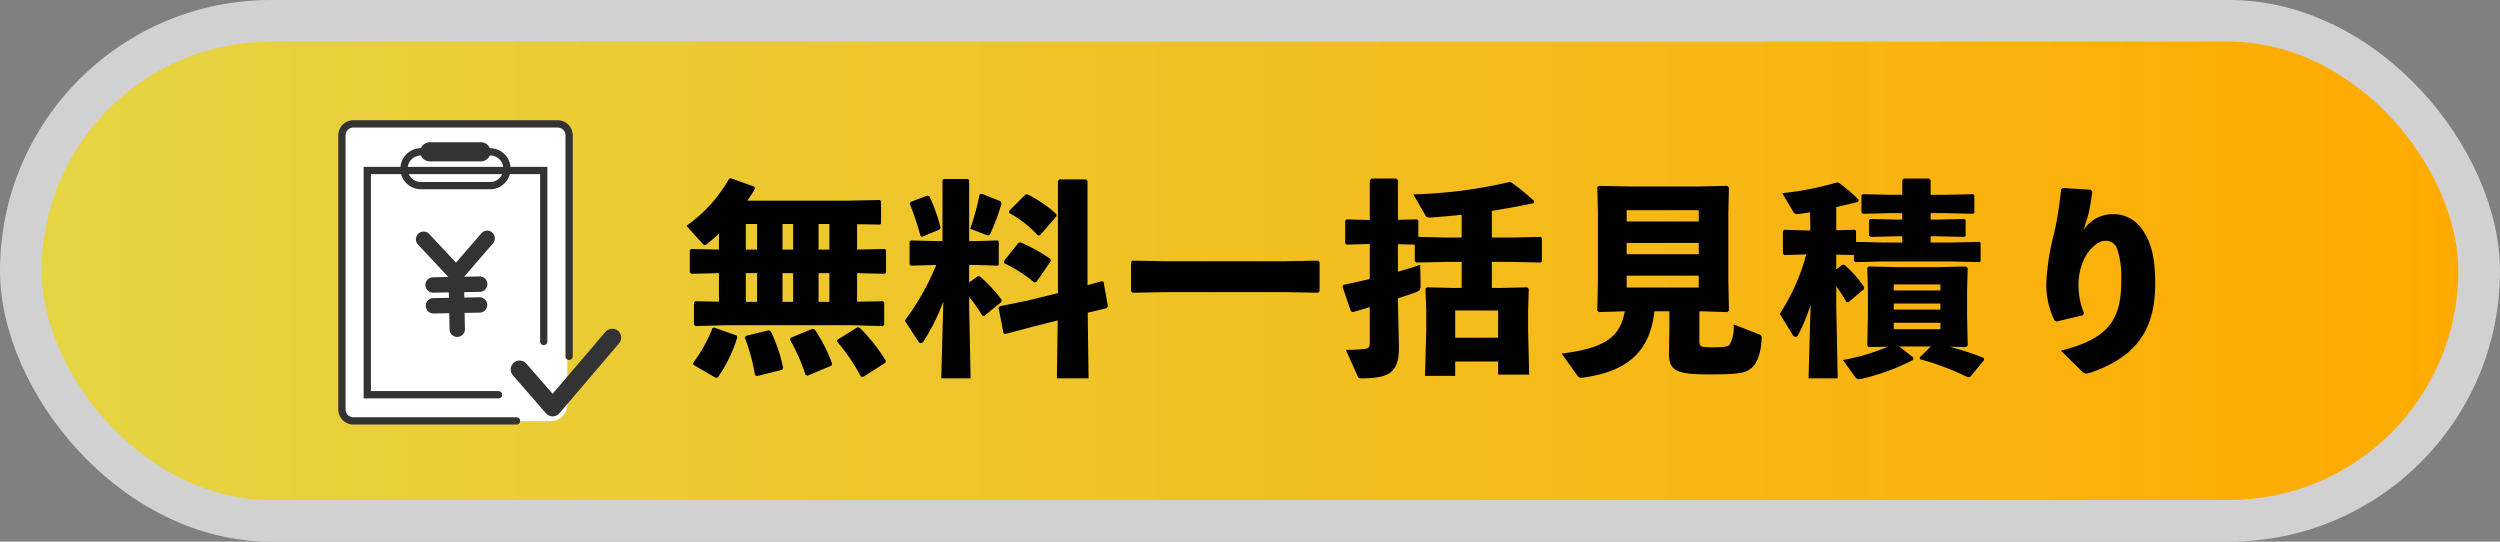 <?xml version="1.0" encoding="UTF-8"?> <svg xmlns="http://www.w3.org/2000/svg" xmlns:xlink="http://www.w3.org/1999/xlink" width="300" height="65" viewBox="0 0 300 65"><rect x="0" y="0" width="300" height="65" fill="#808080" stroke="none"/><defs><linearGradient id="linear-gradient" y1="0.5" x2="1" y2="0.5" gradientUnits="objectBoundingBox"><stop offset="0" stop-color="#e5d544"></stop><stop offset="0.66" stop-color="#f6b917"></stop><stop offset="1" stop-color="#fa0"></stop></linearGradient><clipPath id="clip-path"><rect id="長方形_3702" data-name="長方形 3702" width="33.962" height="36.525" fill="none"></rect></clipPath></defs><g id="btn-02" transform="translate(-702 -461)"><rect id="長方形_3556" data-name="長方形 3556" width="300" height="65" rx="32.5" transform="translate(1002 526) rotate(180)" fill="rgba(255,255,255,0.64)"></rect><rect id="長方形_3120" data-name="長方形 3120" width="290" height="55" rx="27.5" transform="translate(707 466)" fill="url(#linear-gradient)"></rect><path id="パス_62308" data-name="パス 62308" d="M20.85-16l2.725.05.15-.125V-18.75l-.15-.15-3.725.075H7.675A15.3,15.3,0,0,0,8.6-20.25l-.075-.25-2.8-1-.225.05A17.755,17.755,0,0,1,.375-15.8L2.2-13.775c.15.15.25.275.375.275a.469.469,0,0,0,.325-.175c.45-.35.9-.75,1.375-1.2v1.925l-3.35-.075-.15.175v2.625l.175.175,3.325-.075V-6.7l-2.85-.05-.15.15v2.65l.175.175,3.7-.1H20.225l3.725.1.15-.15v-2.7l-.15-.125-3.1.05v-3.425l3.325.075.15-.125V-12.9l-.15-.125-3.325.075Zm-3.325-.025v3.075h-1.3v-3.075Zm-4.35,0v3.075H11.9v-3.075Zm-4.325,0v3.075H7.5v-3.075ZM7.5-6.675v-3.45H8.85v3.45Zm4.4,0v-3.45h1.275v3.45Zm4.325,0v-3.45h1.3v3.45Zm1.55,7.65.075-.25A18.447,18.447,0,0,0,15.775-3.35l-.275-.1L12.9-2.375l-.1.225A23.106,23.106,0,0,1,14.675,2.1l.25.075ZM24.25.625,24.3.4a19.71,19.71,0,0,0-3.125-3.95l-.25-.1-2.45,1.525L18.45-1.9A21.984,21.984,0,0,1,21.3,2.275l.275.05Zm-12.4.85.125-.225A18.062,18.062,0,0,0,10.5-3.125l-.25-.15L7.525-2.6l-.15.2A22.944,22.944,0,0,1,8.6,2.125l.25.1Zm-7.975.95.275-.05A16.932,16.932,0,0,0,6.45-2.35l-.025-.275L3.7-3.6l-.2.075A17.465,17.465,0,0,1,1.15.675L1.25.9ZM30.35-11.1a30.694,30.694,0,0,1-3.775,6.675L28.15-2c.1.175.225.275.35.275a.436.436,0,0,0,.325-.225A24.278,24.278,0,0,0,31.2-6.725L30.95,2.5h3.525L34.3-6.075v-1.2a18.344,18.344,0,0,1,1.575,2.25l.25.025,2.05-1.675.025-.25A17.591,17.591,0,0,0,35.575-9.75h-.25L34.3-9v-2.1h1.05l2.375.075.125-.125v-2.775l-.125-.125-2.375.075H34.3v-7.3l-.15-.15H31.225l-.125.15v7.3h-1l-2.8-.075-.15.15v2.725l.175.15L30.1-11.1Zm14.6,3.375-3.575.875-3.4.7-.15.2.6,3.05.225.075,3.3-.875,2.975-.75-.1,6.95h3.8l-.1-7.875,2.275-.55.15-.2L50.425-9.1l-.25-.05L48.5-8.675V-21.2l-.175-.175h-3.2l-.175.175ZM27.275-18.675l-.1.25a32.181,32.181,0,0,1,1.275,3.8l.175.15,2.1-.875.15-.225a21.144,21.144,0,0,0-1.35-3.775l-.25-.075Zm17.5,1.725v-.25A14.827,14.827,0,0,0,41.3-19.575l-.25.025L39.1-17.6v.25a13.478,13.478,0,0,1,3.45,2.7l.25-.025Zm-8.95-2.7-.275.075a28.869,28.869,0,0,1-1.125,4.125l1.9.725a.652.652,0,0,0,.275.075c.1,0,.175-.075.25-.25a24.439,24.439,0,0,0,1.325-3.55l-.1-.3ZM44.1-11.575l-.05-.25a19.946,19.946,0,0,0-3.6-2l-.25.075-1.725,2.175.025.25A17.7,17.7,0,0,1,42.125-9l.25-.075ZM58.05-7.85H72.025l4.15.075.175-.175v-3.5l-.175-.175-4.15.075H58.05l-4.15-.075-.175.175v3.5l.175.175ZM93.4-11.475V-8.35h-1l-3.175-.075-.175.175.1,2.65v2.425L89,2.2h3.625V.475h5.15V2.05H101.5l-.125-5.125V-5.6l.075-2.65-.175-.175-3.15.075h-1.1v-3.125h2.55l3.3.075.15-.125V-14.35l-.15-.125-3.3.075h-2.55v-3.2c1.775-.275,3.5-.6,5.025-.925l.05-.25a27.2,27.2,0,0,0-2.75-2.25l-.25-.025a57.545,57.545,0,0,1-11.5,1.475L89.025-17.1c.15.275.325.325.65.3,1.175-.075,2.45-.2,3.725-.325V-14.4H91.45l-3.25-.075V-16.45l-.15-.125-2.3.05V-21.3l-.225-.175h-2.95l-.2.2V-16.5l-2.8-.075-.15.15V-13.7l.175.15,2.775-.075v4.2c-1.075.25-2.15.5-3.15.7L79.1-8.5l1,2.925.225.125c.625-.175,1.325-.375,2.05-.6v4.225c0,.6-.15.75-.675.8a18.018,18.018,0,0,1-2.2.1L80.9,2.2c.1.25.175.3.475.3,3.5,0,4.5-.825,4.5-3.775l-.125-5.45V-7.1c.85-.275,1.625-.525,2.2-.75.425-.15.525-.325.525-.775l-.05-2.5c-.75.25-1.675.55-2.675.825v-3.3l2.025.05v2l.175.15,3.5-.075Zm4.375,9.1h-5.15V-5.65h5.15Zm24.15-3.175h.15l3.175.1.225-.175-.075-3.65V-17.4l.075-3-.2-.2-3.45.075h-8.35L109.85-20.6l-.175.15.075,3.05v8.125l-.075,3.65.175.175,3.125-.1c-.575,3.175-2.45,4.425-7.575,5.075l1.85,2.6c.225.325.4.325.775.275,5.225-.725,7.975-3.075,8.5-7.95h1.8V-3.5l-.05,3.1c0,2.05,1.075,2.425,4.825,2.425,3.475,0,4.3-.15,5-.7.775-.6,1.2-1.825,1.3-3.575.025-.375-.075-.45-.425-.575l-2.95-1.15a4.167,4.167,0,0,1-.475,2.45c-.225.225-.75.3-2.1.3-1.4,0-1.525-.075-1.525-.8Zm-.075-10.775H113.2v-1.35h8.65Zm0,2.575v1.35H113.2v-1.35ZM113.2-9.825h8.65V-8.4H113.2Zm21.55-2.55a24.323,24.323,0,0,1-3.175,7.125l1.525,2.5a.484.484,0,0,0,.375.275.367.367,0,0,0,.3-.225,22.153,22.153,0,0,0,1.5-3.65l-.25,8.85h3.5l-.175-8.6V-8.55a15.531,15.531,0,0,1,1.225,1.9h.25l1.85-1.55.025-.25a13.575,13.575,0,0,0-2.375-2.675h-.25l-.725.55V-12.35l2.125.05v.7l.175.15,3.275-.075h8.3l3.3.075.15-.125V-13.75l-.15-.125-3.3.075h-2.55v-.75h.75l3.3.075.15-.125v-1.9l-.15-.125-3.3.075h-.75v-.775h1.8l3.3.075.15-.125v-2.1l-.15-.125-3.3.075h-1.8V-21.3l-.2-.175H146.45l-.175.2v1.75h-1.45l-3.3-.075-.15.15v2.05l.175.15,3.275-.075h1.45v.775h-.55l-3.3-.075-.15.15v1.85l.175.15,3.275-.075h.55v.75h-2.35l-3.2-.075V-15.2l-.125-.125-2.25.05V-18.05c.825-.175,1.7-.4,2.625-.625l.075-.25a19.137,19.137,0,0,0-2.4-2.05L138.4-21a35.928,35.928,0,0,1-6.525,1.275l1.35,2.3a.526.526,0,0,0,.575.2c.45-.05.925-.125,1.4-.2l.05,2.175h-.45l-2.7-.075-.15.15v2.725l.175.15ZM153.9-1.25l.225-.175L154.05-5.05V-7.925l.075-2.8-.2-.2-3.2.075h-5.1l-3.375-.075-.175.15.075,2.725v3.125l-.075,3.5.175.175,2.3-.05a25.294,25.294,0,0,1-5.4,1.6l1.475,2.05a.53.53,0,0,0,.45.25,1.961,1.961,0,0,0,.35-.05A26.512,26.512,0,0,0,147.6.275V0l-1.7-1.325h3.8L148.35,0l.05.2a32.632,32.632,0,0,1,5.75,2.175l.3-.075,1.65-2-.05-.25a33.146,33.146,0,0,0-4.125-1.35Zm-3.05-6.8h-5.6v-.725h5.6Zm0,1.575v.725h-5.6v-.725Zm-5.6,2.3h5.6V-3.4h-5.6Zm20.075-16a40.939,40.939,0,0,1-.825,5.25,28.583,28.583,0,0,0-.95,6.15,9.94,9.94,0,0,0,1,4.35l.25.1,3.15-.75.125-.25a8.855,8.855,0,0,1-.65-3.1,7.164,7.164,0,0,1,.525-3.05c.475-1.25,1.675-2.525,2.625-2.525a1.421,1.421,0,0,1,1.5,1,10.979,10.979,0,0,1,.475,3.8c0,4.525-1.375,6.925-7.25,8.375L167.875,1.7a.7.7,0,0,0,.475.225,2.313,2.313,0,0,0,.475-.1c5.9-2,7.8-5.55,7.8-10.725,0-2.775-.4-4.825-1.475-6.325a4.113,4.113,0,0,0-3.625-1.975,4.1,4.1,0,0,0-3.5,1.925c.275-.925.475-1.475.65-2.2.15-.725.25-1.3.4-2.45l-.175-.2-3.375-.225Z" transform="translate(784 503.902)"></path><rect id="長方形_3703" data-name="長方形 3703" width="27.012" height="36.016" rx="2" transform="translate(743.069 475.525)" fill="#fff"></rect><g id="グループ_1507" data-name="グループ 1507" transform="translate(742.589 475.425)"><g id="グループ_1506" data-name="グループ 1506" transform="translate(0 0)" clip-path="url(#clip-path)"><path id="パス_61794" data-name="パス 61794" d="M21.388,36.079H1.814A1.378,1.378,0,0,1,.436,34.7V1.813A1.378,1.378,0,0,1,1.814.436H26.321A1.377,1.377,0,0,1,27.7,1.813V28.332" transform="translate(0.005 0.005)" fill="none" stroke="#333" stroke-linecap="round" stroke-miterlimit="10" stroke-width="0.873"></path><path id="パス_61795" data-name="パス 61795" d="M19.2,32.877H3.447V5.968H24.621V26.49" transform="translate(0.038 0.066)" fill="none" stroke="#333" stroke-linecap="round" stroke-miterlimit="10" stroke-width="0.873"></path><path id="パス_61796" data-name="パス 61796" d="M9.729,3.765h0a1.147,1.147,0,0,1,1.147-1.147h6.176a1.147,1.147,0,0,1,0,2.293H10.876A1.147,1.147,0,0,1,9.729,3.765" transform="translate(0.109 0.029)" fill="#333"></path><path id="パス_61797" data-name="パス 61797" d="M7.809,5.781h0A2.029,2.029,0,0,1,9.838,3.752h8.293a2.029,2.029,0,1,1,0,4.059H9.838A2.029,2.029,0,0,1,7.809,5.781Z" transform="translate(0.087 0.042)" fill="none" stroke="#333" stroke-linecap="round" stroke-linejoin="round" stroke-width="0.873"></path><path id="パス_61798" data-name="パス 61798" d="M21.524,29.619l3.967,4.561L32.642,25.8" transform="translate(0.24 0.288)" fill="none" stroke="#333" stroke-linecap="round" stroke-linejoin="round" stroke-width="2.138"></path><path id="パス_61799" data-name="パス 61799" d="M18.376,13.329a.924.924,0,0,0-1.3.094l-3.05,3.521-3.181-3.4A.924.924,0,1,0,9.492,14.8l3.617,3.868-1.851.035a.924.924,0,1,0,.035,1.848l1.875-.036.012.651-1.875.035a.924.924,0,0,0,.035,1.848l1.875-.036.037,1.939a.924.924,0,1,0,1.848-.035l-.037-1.939,1.875-.035A.924.924,0,0,0,16.9,21.1l-1.875.035-.012-.65,1.875-.035a.924.924,0,0,0-.035-1.848L15,18.636l3.466-4a.924.924,0,0,0-.094-1.3" transform="translate(0.103 0.146)" fill="#333"></path></g></g></g></svg> 